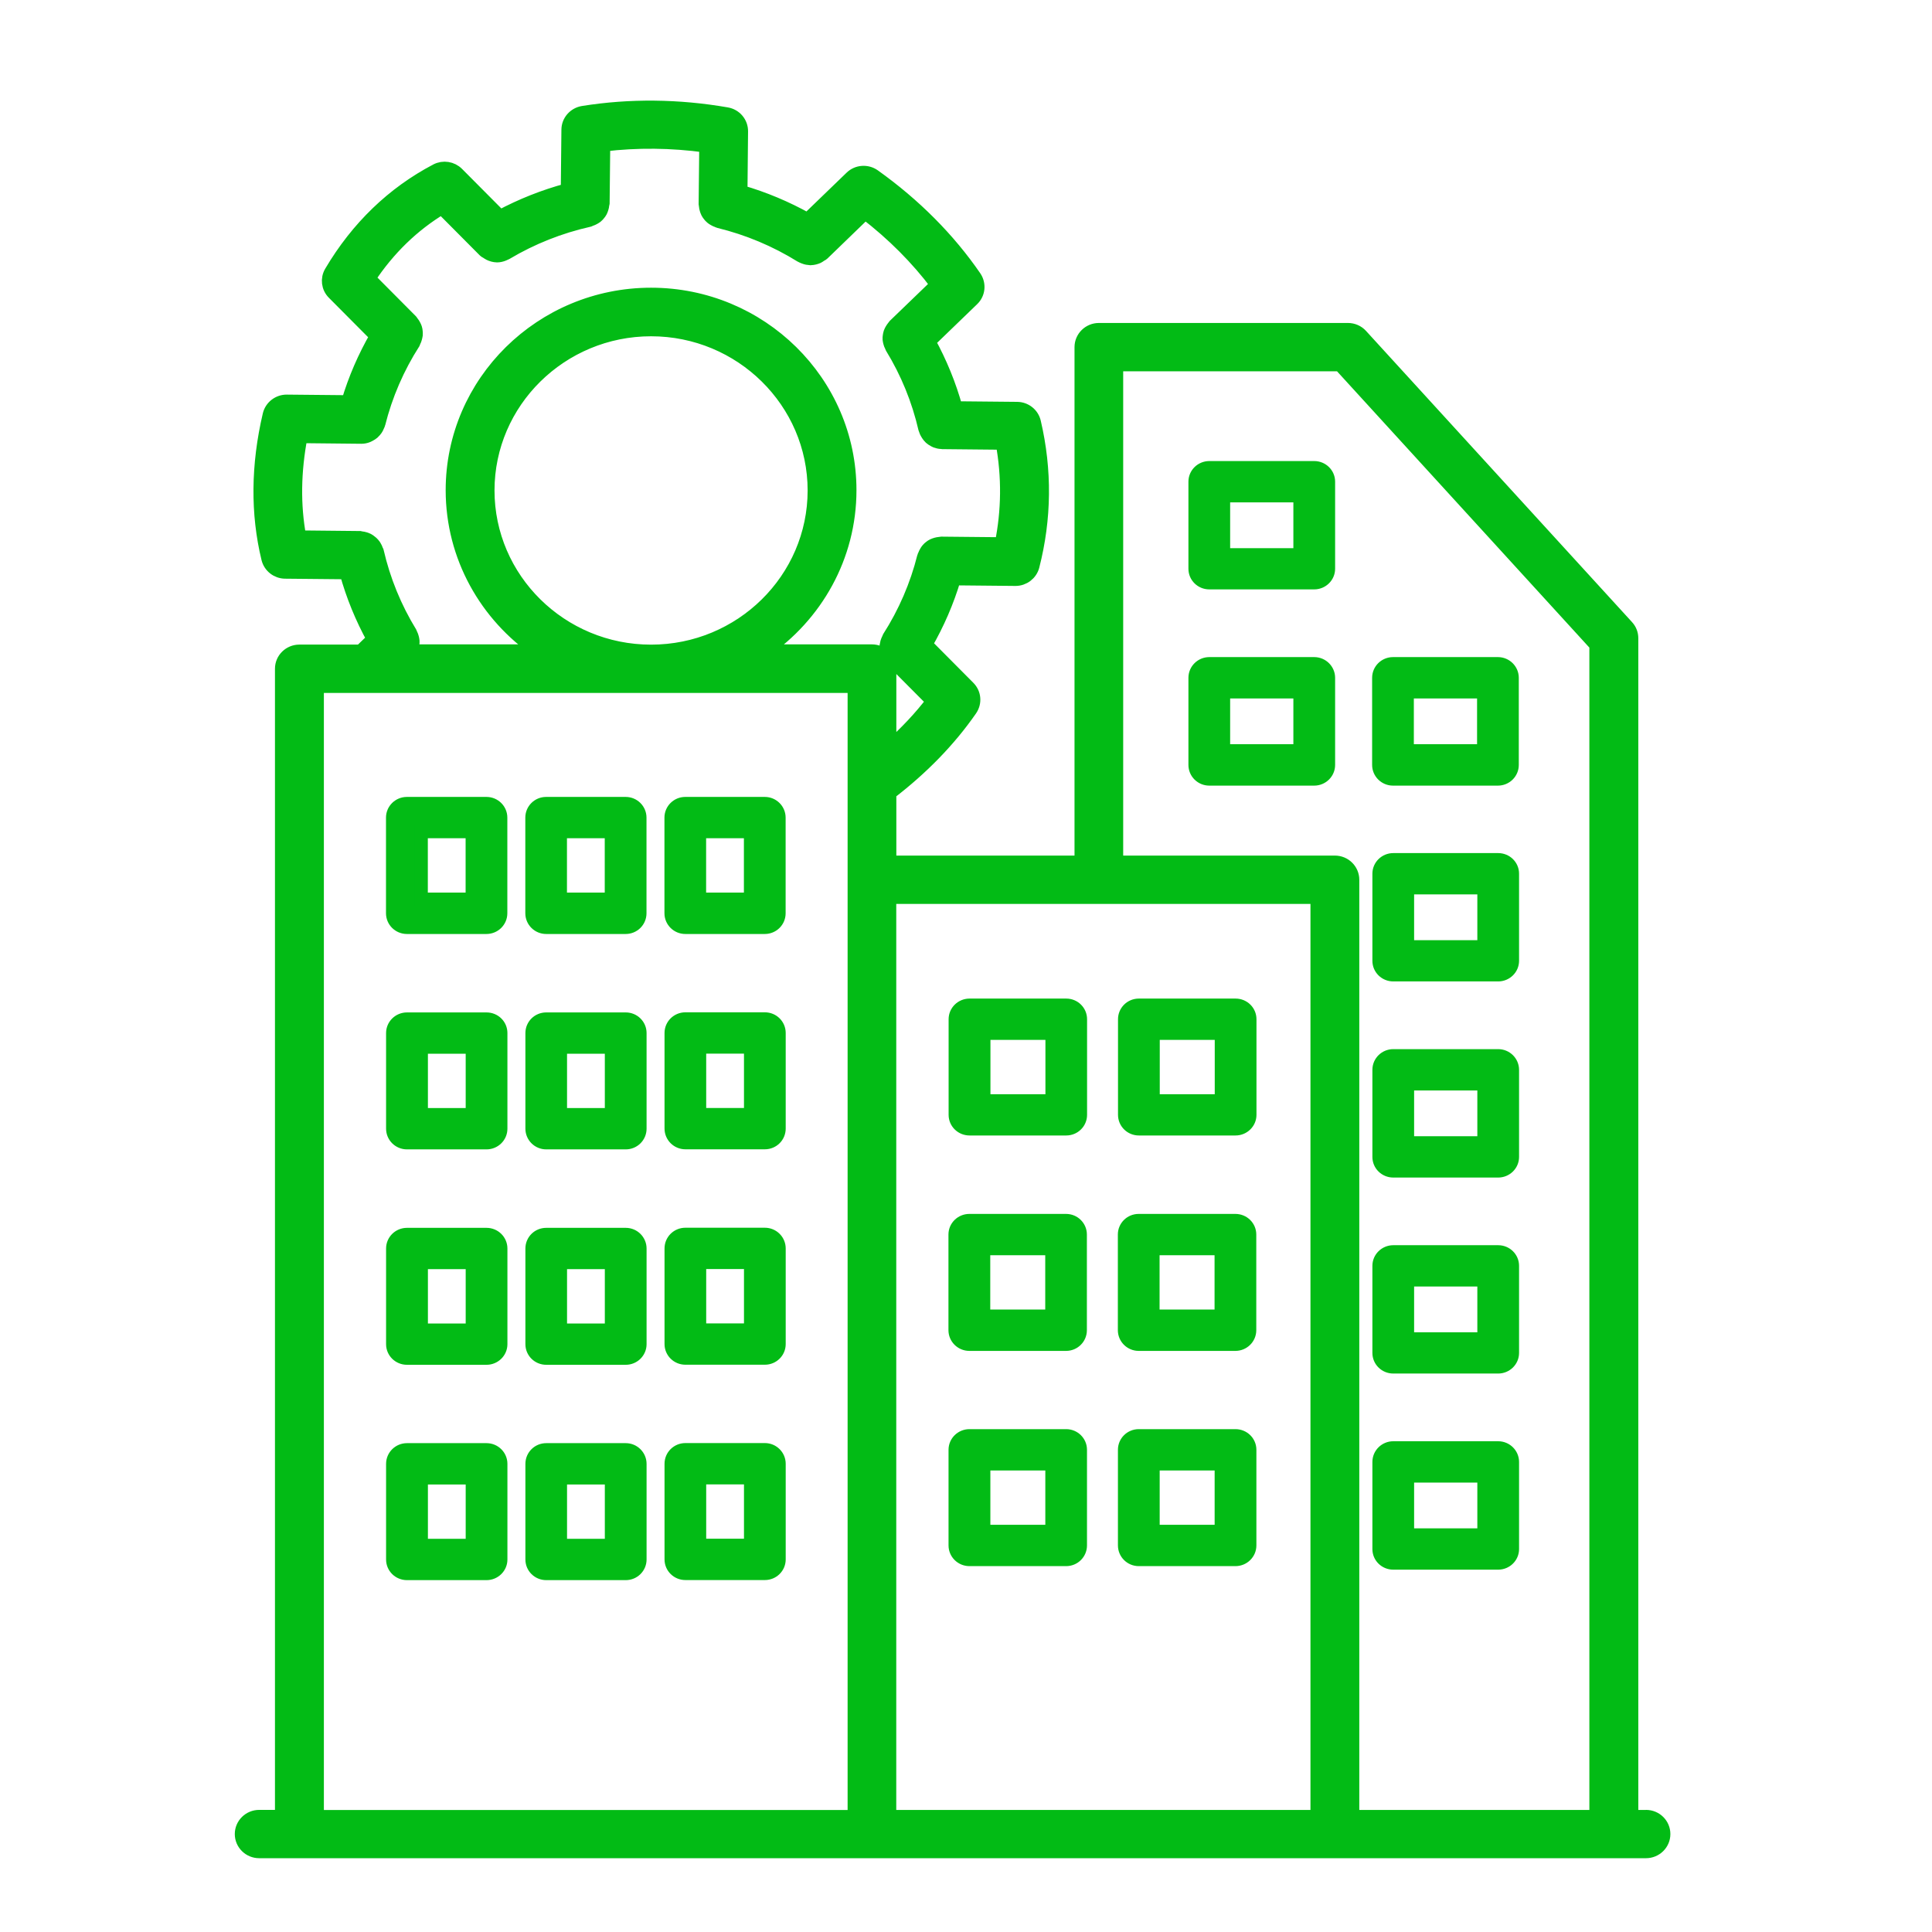 <svg width="72" height="72" viewBox="0 0 72 72" fill="none" xmlns="http://www.w3.org/2000/svg">
    <path d="M61.344 67.701H60.805V23.785C60.805 23.624 60.746 23.47 60.635 23.351L50.724 12.502C50.6 12.364 50.42 12.286 50.234 12.286H40.954C40.591 12.286 40.294 12.576 40.294 12.937V32.135H33.154V29.553C34.356 28.632 35.376 27.588 36.17 26.442C36.346 26.184 36.317 25.843 36.095 25.621L34.5 24.017C34.948 23.241 35.304 22.42 35.559 21.564L37.84 21.586H37.846C38.147 21.586 38.411 21.383 38.487 21.097C38.941 19.329 38.961 17.522 38.542 15.732C38.474 15.439 38.212 15.229 37.905 15.226L35.624 15.204C35.386 14.341 35.046 13.513 34.615 12.727L36.242 11.156C36.471 10.937 36.503 10.589 36.327 10.328C35.353 8.912 34.092 7.64 32.572 6.554C32.311 6.368 31.951 6.393 31.723 6.616L30.096 8.187C29.308 7.746 28.475 7.395 27.606 7.144L27.628 4.896C27.632 4.577 27.4 4.303 27.083 4.249C25.279 3.936 23.475 3.917 21.727 4.197C21.41 4.249 21.175 4.516 21.172 4.832L21.149 7.079C20.273 7.314 19.433 7.649 18.636 8.074L17.042 6.471C16.836 6.265 16.519 6.216 16.261 6.352C14.643 7.202 13.32 8.477 12.336 10.139C12.186 10.393 12.225 10.712 12.434 10.921L14.029 12.525C13.581 13.301 13.225 14.122 12.97 14.978L10.689 14.956C10.382 14.953 10.111 15.162 10.039 15.458C9.598 17.335 9.582 19.139 9.99 20.817C10.062 21.106 10.323 21.312 10.624 21.316L12.905 21.338C13.143 22.201 13.483 23.029 13.915 23.814L13.441 24.272H11.157C10.794 24.272 10.497 24.562 10.497 24.922V67.699H9.66C9.297 67.699 9 67.989 9 68.35C9 68.707 9.294 69 9.66 69H61.34C61.703 69 62 68.71 62 68.35C62 67.989 61.706 67.699 61.34 67.699L61.344 67.701ZM11.219 16.265L13.461 16.288H13.464H13.47C13.549 16.288 13.627 16.272 13.699 16.243C13.732 16.23 13.758 16.214 13.787 16.198C13.827 16.175 13.866 16.153 13.899 16.124C13.925 16.101 13.947 16.076 13.97 16.05C14 16.017 14.023 15.982 14.046 15.94C14.062 15.911 14.075 15.879 14.088 15.847C14.095 15.828 14.108 15.811 14.111 15.792C14.379 14.72 14.82 13.702 15.415 12.772C15.424 12.755 15.424 12.736 15.434 12.72C15.454 12.681 15.47 12.64 15.48 12.598C15.49 12.559 15.5 12.52 15.506 12.479C15.509 12.437 15.506 12.398 15.503 12.356C15.5 12.314 15.493 12.276 15.48 12.234C15.467 12.195 15.451 12.16 15.431 12.124C15.411 12.086 15.389 12.05 15.359 12.015C15.346 12.002 15.343 11.983 15.33 11.97L13.745 10.376C14.477 9.271 15.389 8.386 16.464 7.739L18.052 9.336C18.084 9.368 18.123 9.384 18.159 9.407C18.186 9.423 18.205 9.442 18.235 9.455C18.326 9.5 18.421 9.526 18.522 9.529H18.525C18.597 9.529 18.669 9.513 18.741 9.487C18.761 9.481 18.78 9.471 18.797 9.461C18.82 9.452 18.842 9.445 18.865 9.432C19.823 8.862 20.862 8.45 21.956 8.205C21.976 8.202 21.989 8.189 22.005 8.183C22.051 8.17 22.094 8.147 22.136 8.125C22.169 8.106 22.198 8.089 22.227 8.067C22.264 8.038 22.293 8.003 22.322 7.967C22.345 7.938 22.368 7.909 22.384 7.877C22.404 7.838 22.417 7.8 22.43 7.758C22.443 7.716 22.453 7.677 22.456 7.632C22.459 7.613 22.466 7.597 22.469 7.577L22.492 5.397C23.744 5.246 25.021 5.259 26.309 5.436L26.286 7.616C26.286 7.635 26.296 7.652 26.296 7.671C26.299 7.716 26.309 7.758 26.322 7.8C26.335 7.838 26.345 7.877 26.364 7.912C26.384 7.951 26.407 7.983 26.433 8.015C26.459 8.048 26.485 8.08 26.518 8.106C26.547 8.131 26.583 8.154 26.619 8.173C26.658 8.196 26.698 8.215 26.74 8.228C26.756 8.234 26.773 8.247 26.789 8.25C27.877 8.515 28.91 8.949 29.854 9.535C29.874 9.548 29.9 9.555 29.919 9.564C29.939 9.574 29.959 9.584 29.982 9.59C30.05 9.616 30.119 9.629 30.187 9.632C30.191 9.632 30.197 9.635 30.201 9.635H30.204C30.21 9.635 30.217 9.632 30.22 9.632C30.312 9.629 30.4 9.606 30.485 9.568C30.514 9.555 30.537 9.535 30.563 9.516C30.596 9.493 30.635 9.481 30.665 9.452L32.243 7.925C33.285 8.727 34.18 9.625 34.919 10.608L33.334 12.137C33.321 12.15 33.315 12.169 33.301 12.182C33.272 12.218 33.249 12.253 33.226 12.292C33.207 12.327 33.187 12.363 33.174 12.401C33.161 12.44 33.154 12.482 33.148 12.52C33.141 12.562 33.138 12.601 33.141 12.643C33.145 12.685 33.154 12.72 33.164 12.762C33.174 12.804 33.19 12.846 33.21 12.884C33.22 12.9 33.22 12.92 33.23 12.936C33.808 13.879 34.226 14.903 34.474 15.982C34.478 16.001 34.491 16.017 34.497 16.04C34.507 16.072 34.52 16.101 34.537 16.13C34.559 16.172 34.586 16.211 34.615 16.249C34.635 16.272 34.654 16.294 34.677 16.317C34.716 16.352 34.759 16.378 34.801 16.401C34.827 16.414 34.847 16.43 34.873 16.439C34.942 16.465 35.014 16.481 35.089 16.484C35.095 16.484 35.102 16.488 35.108 16.488H35.115L37.356 16.51C37.585 17.766 37.572 19.028 37.321 20.271L35.072 20.249C35.053 20.249 35.036 20.258 35.017 20.258C34.974 20.262 34.932 20.271 34.893 20.281C34.85 20.294 34.808 20.307 34.769 20.326C34.733 20.342 34.703 20.365 34.674 20.387C34.638 20.413 34.605 20.442 34.576 20.477C34.55 20.506 34.53 20.539 34.51 20.574C34.488 20.613 34.468 20.651 34.452 20.696C34.445 20.712 34.432 20.729 34.429 20.745C34.161 21.817 33.72 22.835 33.125 23.765C33.115 23.781 33.115 23.801 33.105 23.817C33.086 23.855 33.069 23.897 33.056 23.939C33.047 23.978 33.037 24.016 33.03 24.058C33.027 24.1 33.03 24.139 33.033 24.181C33.037 24.223 33.043 24.261 33.056 24.303C33.069 24.342 33.086 24.377 33.105 24.413C33.125 24.451 33.148 24.49 33.177 24.522C33.19 24.535 33.194 24.554 33.207 24.567L34.765 26.132C34.301 26.741 33.759 27.314 33.154 27.852V24.915C33.154 24.554 32.86 24.264 32.494 24.264H28.472C30.4 22.944 31.668 20.751 31.668 18.268C31.668 14.243 28.344 10.972 24.263 10.972C20.179 10.972 16.859 14.246 16.859 18.268C16.859 20.751 18.127 22.947 20.055 24.264H15.287C15.294 24.255 15.294 24.245 15.3 24.235C15.32 24.2 15.339 24.165 15.352 24.126C15.366 24.087 15.372 24.045 15.379 24.007C15.385 23.965 15.388 23.926 15.385 23.884C15.382 23.842 15.372 23.807 15.362 23.765C15.352 23.723 15.336 23.681 15.317 23.643C15.307 23.627 15.307 23.607 15.297 23.591C14.719 22.648 14.3 21.624 14.052 20.545C14.049 20.526 14.036 20.513 14.029 20.497C14.016 20.455 13.996 20.416 13.974 20.378C13.954 20.342 13.934 20.307 13.905 20.278C13.879 20.245 13.846 20.22 13.813 20.194C13.781 20.168 13.748 20.142 13.712 20.123C13.676 20.104 13.637 20.091 13.598 20.078C13.555 20.065 13.513 20.056 13.467 20.052C13.447 20.049 13.431 20.043 13.415 20.04L11.163 20.017C10.944 18.829 10.961 17.57 11.213 16.256L11.219 16.265ZM24.264 24.274C20.908 24.274 18.179 21.582 18.179 18.278C18.179 14.971 20.911 12.282 24.264 12.282C27.619 12.282 30.348 14.974 30.348 18.278C30.348 21.585 27.619 24.274 24.264 24.274ZM11.817 25.575H24.264H24.267H24.27H31.838V67.704H11.82V25.577L11.817 25.575ZM40.951 67.701H33.151V33.436H49.087V67.701H40.948H40.951ZM50.407 67.701V32.786C50.407 32.428 50.113 32.135 49.747 32.135H41.608V13.587H49.937L59.481 24.037V67.702L50.407 67.701ZM48.976 17.432H45.068C44.777 17.432 44.539 17.664 44.539 17.95V21.196C44.539 21.483 44.774 21.715 45.068 21.715H48.976C49.267 21.715 49.506 21.483 49.506 21.196V17.95C49.506 17.664 49.27 17.432 48.976 17.432ZM48.45 20.678H45.594V18.472H48.45V20.678ZM48.976 24.738H45.068C44.777 24.738 44.539 24.97 44.539 25.26V28.506C44.539 28.793 44.774 29.028 45.068 29.028H48.976C49.267 29.028 49.506 28.796 49.506 28.506V25.26C49.506 24.974 49.27 24.738 48.976 24.738ZM48.45 27.984H45.594V25.779H48.45V27.984ZM55.822 24.738H51.914C51.623 24.738 51.385 24.97 51.385 25.26V28.506C51.385 28.793 51.62 29.028 51.914 29.028H55.822C56.113 29.028 56.351 28.796 56.351 28.506V25.26C56.351 24.974 56.116 24.738 55.822 24.738ZM55.296 27.984H52.44V25.779H55.296V27.984ZM39.729 45.489H36.125C35.834 45.489 35.596 45.721 35.596 46.007V49.572C35.596 49.858 35.831 50.094 36.125 50.094H39.729C40.02 50.094 40.255 49.862 40.255 49.572V46.007C40.255 45.721 40.02 45.489 39.729 45.489ZM39.203 49.053H36.654V46.529H39.203V49.053ZM46.039 45.489H42.435C42.144 45.489 41.909 45.721 41.909 46.007V49.572C41.909 49.858 42.144 50.094 42.435 50.094H46.039C46.33 50.094 46.568 49.862 46.568 49.572V46.007C46.568 45.721 46.333 45.489 46.039 45.489ZM45.513 49.053H42.964V46.529H45.513V49.053ZM39.733 53.51H36.128C35.838 53.51 35.599 53.742 35.599 54.029V57.593C35.599 57.88 35.834 58.115 36.128 58.115H39.733C40.023 58.115 40.259 57.883 40.259 57.593V54.029C40.259 53.742 40.023 53.51 39.733 53.51ZM39.206 57.075H36.658V54.55H39.206V57.075ZM46.042 53.51H42.438C42.147 53.51 41.912 53.742 41.912 54.029V57.593C41.912 57.88 42.147 58.115 42.438 58.115H46.042C46.333 58.115 46.572 57.883 46.572 57.593V54.029C46.572 53.742 46.336 53.51 46.042 53.51ZM45.516 57.075H42.968V54.55H45.516V57.075ZM39.736 37.464H36.132C35.841 37.464 35.602 37.696 35.602 37.983V41.547C35.602 41.834 35.838 42.066 36.132 42.066H39.736C40.027 42.066 40.262 41.834 40.262 41.547V37.983C40.262 37.696 40.027 37.464 39.736 37.464ZM39.21 41.029H36.661V38.504H39.21V41.029ZM46.046 37.464H42.441C42.151 37.464 41.915 37.696 41.915 37.983V41.547C41.915 41.834 42.151 42.066 42.441 42.066H46.046C46.336 42.066 46.575 41.834 46.575 41.547V37.983C46.575 37.696 46.34 37.464 46.046 37.464ZM45.52 41.029H42.971V38.504H45.52V41.029ZM55.832 32.042H51.924C51.633 32.042 51.395 32.273 51.395 32.56V35.806C51.395 36.093 51.63 36.325 51.924 36.325H55.832C56.123 36.325 56.361 36.093 56.361 35.806V32.56C56.361 32.273 56.126 32.042 55.832 32.042ZM55.306 35.288H52.45V33.082H55.306V35.288ZM55.832 39.348H51.924C51.633 39.348 51.395 39.58 51.395 39.87V43.116C51.395 43.402 51.63 43.634 51.924 43.634H55.832C56.123 43.634 56.361 43.402 56.361 43.116V39.87C56.361 39.583 56.126 39.348 55.832 39.348ZM55.306 42.594H52.45V40.388H55.306V42.594ZM55.832 46.655H51.924C51.633 46.655 51.395 46.887 51.395 47.173V50.419C51.395 50.706 51.63 50.938 51.924 50.938H55.832C56.123 50.938 56.361 50.706 56.361 50.419V47.173C56.361 46.887 56.126 46.655 55.832 46.655ZM55.306 49.901H52.45V47.695H55.306V49.901ZM55.832 53.961H51.924C51.633 53.961 51.395 54.193 51.395 54.483V57.729C51.395 58.016 51.63 58.247 51.924 58.247H55.832C56.123 58.247 56.361 58.016 56.361 57.729V54.483C56.361 54.196 56.126 53.961 55.832 53.961ZM55.306 57.207H52.45V55.001H55.306V57.207ZM18.131 46.008H15.167C14.876 46.008 14.638 46.239 14.638 46.529V50.094C14.638 50.38 14.873 50.612 15.167 50.612H18.131C18.422 50.612 18.66 50.38 18.66 50.094V46.529C18.66 46.242 18.425 46.008 18.131 46.008ZM17.605 49.572H15.697V47.048H17.605V49.572ZM23.32 46.008H20.356C20.065 46.008 19.83 46.239 19.83 46.529V50.094C19.83 50.38 20.065 50.612 20.356 50.612H23.32C23.61 50.612 23.846 50.38 23.846 50.094V46.529C23.846 46.242 23.61 46.008 23.32 46.008ZM22.79 49.572H20.882V47.048H22.79V49.572ZM18.131 54.032H15.167C14.876 54.032 14.638 54.264 14.638 54.554V58.118C14.638 58.405 14.873 58.637 15.167 58.637H18.131C18.422 58.637 18.66 58.405 18.66 58.118V54.554C18.66 54.267 18.425 54.032 18.131 54.032ZM17.605 57.597H15.697V55.072H17.605V57.597ZM23.32 54.032H20.356C20.065 54.032 19.83 54.264 19.83 54.554V58.118C19.83 58.405 20.065 58.637 20.356 58.637H23.32C23.61 58.637 23.846 58.405 23.846 58.118V54.554C23.846 54.267 23.61 54.032 23.32 54.032ZM22.79 57.597H20.882V55.072H22.79V57.597ZM18.131 37.98H15.167C14.876 37.98 14.638 38.211 14.638 38.498V42.063C14.638 42.349 14.873 42.584 15.167 42.584H18.131C18.422 42.584 18.66 42.352 18.66 42.063V38.498C18.66 38.211 18.425 37.98 18.131 37.98ZM17.605 41.544H15.697V39.02H17.605V41.544ZM23.32 37.98H20.356C20.065 37.98 19.83 38.211 19.83 38.498V42.063C19.83 42.349 20.065 42.584 20.356 42.584H23.32C23.61 42.584 23.846 42.352 23.846 42.063V38.498C23.846 38.211 23.61 37.98 23.32 37.98ZM22.79 41.544H20.882V39.02H22.79V41.544ZM28.505 46.004H25.542C25.251 46.004 25.015 46.236 25.015 46.526V50.09C25.015 50.377 25.251 50.609 25.542 50.609H28.505C28.796 50.609 29.031 50.377 29.031 50.09V46.526C29.031 46.239 28.796 46.004 28.505 46.004ZM27.976 49.569H26.068V47.044H27.976V49.569ZM28.505 54.029H25.542C25.251 54.029 25.015 54.261 25.015 54.55V58.115C25.015 58.402 25.251 58.634 25.542 58.634H28.505C28.796 58.634 29.031 58.402 29.031 58.115V54.55C29.031 54.264 28.796 54.029 28.505 54.029ZM27.976 57.593H26.068V55.069H27.976V57.593ZM28.505 37.976H25.542C25.251 37.976 25.015 38.208 25.015 38.495V42.059C25.015 42.346 25.251 42.581 25.542 42.581H28.505C28.796 42.581 29.031 42.349 29.031 42.059V38.495C29.031 38.208 28.796 37.976 28.505 37.976ZM27.976 41.541H26.068V39.016H27.976V41.541ZM18.128 29.949H15.164C14.873 29.949 14.635 30.181 14.635 30.47V34.035C14.635 34.322 14.87 34.557 15.164 34.557H18.128C18.419 34.557 18.657 34.325 18.657 34.035V30.47C18.657 30.184 18.422 29.949 18.128 29.949ZM17.602 33.514H15.694V30.989H17.602V33.514ZM23.317 29.949H20.353C20.062 29.949 19.827 30.181 19.827 30.47V34.035C19.827 34.322 20.062 34.557 20.353 34.557H23.317C23.608 34.557 23.843 34.325 23.843 34.035V30.47C23.843 30.184 23.608 29.949 23.317 29.949ZM22.787 33.514H20.879V30.989H22.787V33.514ZM28.502 29.949H25.539C25.248 29.949 25.012 30.181 25.012 30.47V34.035C25.012 34.322 25.248 34.557 25.539 34.557H28.502C28.793 34.557 29.028 34.325 29.028 34.035V30.47C29.028 30.184 28.793 29.949 28.502 29.949ZM27.973 33.514H26.065V30.989H27.973V33.514Z" fill="#02BB15"/>
    <path d="M24.264 24.274C20.908 24.274 18.179 21.582 18.179 18.278C18.179 14.971 20.911 12.282 24.264 12.282C27.619 12.282 30.348 14.974 30.348 18.278C30.348 21.585 27.619 24.274 24.264 24.274ZM24.264 24.274H24.26M61.344 67.701H60.805V23.785C60.805 23.624 60.746 23.47 60.635 23.351L50.724 12.502C50.6 12.364 50.42 12.286 50.234 12.286H40.954C40.591 12.286 40.294 12.576 40.294 12.937V32.135H33.154V29.553C34.356 28.632 35.376 27.588 36.17 26.442C36.346 26.184 36.317 25.843 36.095 25.621L34.5 24.017C34.948 23.241 35.304 22.42 35.559 21.564L37.84 21.586H37.846C38.147 21.586 38.411 21.383 38.487 21.097C38.941 19.329 38.961 17.522 38.542 15.732C38.474 15.439 38.212 15.229 37.905 15.226L35.624 15.204C35.386 14.341 35.046 13.513 34.615 12.727L36.242 11.156C36.471 10.937 36.503 10.589 36.327 10.328C35.353 8.912 34.092 7.64 32.572 6.554C32.311 6.368 31.951 6.393 31.723 6.616L30.096 8.187C29.308 7.746 28.475 7.395 27.606 7.144L27.628 4.896C27.632 4.577 27.4 4.303 27.083 4.249C25.279 3.936 23.475 3.917 21.727 4.197C21.41 4.249 21.175 4.516 21.172 4.832L21.149 7.079C20.273 7.314 19.433 7.649 18.636 8.074L17.042 6.471C16.836 6.265 16.519 6.216 16.261 6.352C14.643 7.202 13.32 8.477 12.336 10.139C12.186 10.393 12.225 10.712 12.434 10.921L14.029 12.525C13.581 13.301 13.225 14.122 12.97 14.978L10.689 14.956C10.382 14.953 10.111 15.162 10.039 15.458C9.598 17.335 9.582 19.139 9.99 20.817C10.062 21.106 10.323 21.312 10.624 21.316L12.905 21.338C13.143 22.201 13.483 23.029 13.915 23.814L13.441 24.272H11.157C10.794 24.272 10.497 24.562 10.497 24.922V67.699H9.66C9.297 67.699 9 67.989 9 68.35C9 68.707 9.294 69 9.66 69H61.34C61.703 69 62 68.71 62 68.35C62 67.989 61.706 67.699 61.34 67.699L61.344 67.701ZM11.219 16.265L13.461 16.288H13.464H13.47C13.549 16.288 13.627 16.272 13.699 16.243C13.732 16.23 13.758 16.214 13.787 16.198C13.827 16.175 13.866 16.153 13.899 16.124C13.925 16.101 13.947 16.076 13.97 16.05C14 16.017 14.023 15.982 14.046 15.94C14.062 15.911 14.075 15.879 14.088 15.847C14.095 15.828 14.108 15.811 14.111 15.792C14.379 14.72 14.82 13.702 15.415 12.772C15.424 12.755 15.424 12.736 15.434 12.72C15.454 12.681 15.47 12.64 15.48 12.598C15.49 12.559 15.5 12.52 15.506 12.479C15.509 12.437 15.506 12.398 15.503 12.356C15.5 12.314 15.493 12.276 15.48 12.234C15.467 12.195 15.451 12.16 15.431 12.124C15.411 12.086 15.389 12.05 15.359 12.015C15.346 12.002 15.343 11.983 15.33 11.97L13.745 10.376C14.477 9.271 15.389 8.386 16.464 7.739L18.052 9.336C18.084 9.368 18.123 9.384 18.159 9.407C18.186 9.423 18.205 9.442 18.235 9.455C18.326 9.5 18.421 9.526 18.522 9.529H18.525C18.597 9.529 18.669 9.513 18.741 9.487C18.761 9.481 18.78 9.471 18.797 9.461C18.82 9.452 18.842 9.445 18.865 9.432C19.823 8.862 20.862 8.45 21.956 8.205C21.976 8.202 21.989 8.189 22.005 8.183C22.051 8.17 22.094 8.147 22.136 8.125C22.169 8.106 22.198 8.089 22.227 8.067C22.264 8.038 22.293 8.003 22.322 7.967C22.345 7.938 22.368 7.909 22.384 7.877C22.404 7.838 22.417 7.8 22.43 7.758C22.443 7.716 22.453 7.677 22.456 7.632C22.459 7.613 22.466 7.597 22.469 7.577L22.492 5.397C23.744 5.246 25.021 5.259 26.309 5.436L26.286 7.616C26.286 7.635 26.296 7.652 26.296 7.671C26.299 7.716 26.309 7.758 26.322 7.8C26.335 7.838 26.345 7.877 26.364 7.912C26.384 7.951 26.407 7.983 26.433 8.015C26.459 8.048 26.485 8.08 26.518 8.106C26.547 8.131 26.583 8.154 26.619 8.173C26.658 8.196 26.698 8.215 26.74 8.228C26.756 8.234 26.773 8.247 26.789 8.25C27.877 8.515 28.91 8.949 29.854 9.535C29.874 9.548 29.9 9.555 29.919 9.564C29.939 9.574 29.959 9.584 29.982 9.59C30.05 9.616 30.119 9.629 30.187 9.632C30.191 9.632 30.197 9.635 30.201 9.635H30.204C30.21 9.635 30.217 9.632 30.22 9.632C30.312 9.629 30.4 9.606 30.485 9.568C30.514 9.555 30.537 9.535 30.563 9.516C30.596 9.493 30.635 9.481 30.665 9.452L32.243 7.925C33.285 8.727 34.18 9.625 34.919 10.608L33.334 12.137C33.321 12.15 33.315 12.169 33.301 12.182C33.272 12.218 33.249 12.253 33.226 12.292C33.207 12.327 33.187 12.363 33.174 12.401C33.161 12.44 33.154 12.482 33.148 12.52C33.141 12.562 33.138 12.601 33.141 12.643C33.145 12.685 33.154 12.72 33.164 12.762C33.174 12.804 33.19 12.846 33.21 12.884C33.22 12.9 33.22 12.92 33.23 12.936C33.808 13.879 34.226 14.903 34.474 15.982C34.478 16.001 34.491 16.017 34.497 16.04C34.507 16.072 34.52 16.101 34.537 16.13C34.559 16.172 34.586 16.211 34.615 16.249C34.635 16.272 34.654 16.294 34.677 16.317C34.716 16.352 34.759 16.378 34.801 16.401C34.827 16.414 34.847 16.43 34.873 16.439C34.942 16.465 35.014 16.481 35.089 16.484C35.095 16.484 35.102 16.488 35.108 16.488H35.115L37.356 16.51C37.585 17.766 37.572 19.028 37.321 20.271L35.072 20.249C35.053 20.249 35.036 20.258 35.017 20.258C34.974 20.262 34.932 20.271 34.893 20.281C34.85 20.294 34.808 20.307 34.769 20.326C34.733 20.342 34.703 20.365 34.674 20.387C34.638 20.413 34.605 20.442 34.576 20.477C34.55 20.506 34.53 20.539 34.51 20.574C34.488 20.613 34.468 20.651 34.452 20.696C34.445 20.712 34.432 20.729 34.429 20.745C34.161 21.817 33.72 22.835 33.125 23.765C33.115 23.781 33.115 23.801 33.105 23.817C33.086 23.855 33.069 23.897 33.056 23.939C33.047 23.978 33.037 24.016 33.03 24.058C33.027 24.1 33.03 24.139 33.033 24.181C33.037 24.223 33.043 24.261 33.056 24.303C33.069 24.342 33.086 24.377 33.105 24.413C33.125 24.451 33.148 24.49 33.177 24.522C33.19 24.535 33.194 24.554 33.207 24.567L34.765 26.132C34.301 26.741 33.759 27.314 33.154 27.852V24.915C33.154 24.554 32.86 24.264 32.494 24.264H28.472C30.4 22.944 31.668 20.751 31.668 18.268C31.668 14.243 28.344 10.972 24.263 10.972C20.179 10.972 16.859 14.246 16.859 18.268C16.859 20.751 18.127 22.947 20.055 24.264H15.287C15.294 24.255 15.294 24.245 15.3 24.235C15.32 24.2 15.339 24.165 15.352 24.126C15.366 24.087 15.372 24.045 15.379 24.007C15.385 23.965 15.388 23.926 15.385 23.884C15.382 23.842 15.372 23.807 15.362 23.765C15.352 23.723 15.336 23.681 15.317 23.643C15.307 23.627 15.307 23.607 15.297 23.591C14.719 22.648 14.3 21.624 14.052 20.545C14.049 20.526 14.036 20.513 14.029 20.497C14.016 20.455 13.996 20.416 13.974 20.378C13.954 20.342 13.934 20.307 13.905 20.278C13.879 20.245 13.846 20.22 13.813 20.194C13.781 20.168 13.748 20.142 13.712 20.123C13.676 20.104 13.637 20.091 13.598 20.078C13.555 20.065 13.513 20.056 13.467 20.052C13.447 20.049 13.431 20.043 13.415 20.04L11.163 20.017C10.944 18.829 10.961 17.57 11.213 16.256L11.219 16.265ZM11.817 25.575H24.264H24.267H24.27H31.838V67.704H11.82V25.577L11.817 25.575ZM40.951 67.701H33.151V33.436H49.087V67.701H40.948H40.951ZM50.407 67.701V32.786C50.407 32.428 50.113 32.135 49.747 32.135H41.608V13.587H49.937L59.481 24.037V67.702L50.407 67.701ZM48.976 17.432H45.068C44.777 17.432 44.539 17.664 44.539 17.95V21.196C44.539 21.483 44.774 21.715 45.068 21.715H48.976C49.267 21.715 49.506 21.483 49.506 21.196V17.95C49.506 17.664 49.27 17.432 48.976 17.432ZM48.45 20.678H45.594V18.472H48.45V20.678ZM48.976 24.738H45.068C44.777 24.738 44.539 24.97 44.539 25.26V28.506C44.539 28.793 44.774 29.028 45.068 29.028H48.976C49.267 29.028 49.506 28.796 49.506 28.506V25.26C49.506 24.974 49.27 24.738 48.976 24.738ZM48.45 27.984H45.594V25.779H48.45V27.984ZM55.822 24.738H51.914C51.623 24.738 51.385 24.97 51.385 25.26V28.506C51.385 28.793 51.62 29.028 51.914 29.028H55.822C56.113 29.028 56.351 28.796 56.351 28.506V25.26C56.351 24.974 56.116 24.738 55.822 24.738ZM55.296 27.984H52.44V25.779H55.296V27.984ZM39.729 45.489H36.125C35.834 45.489 35.596 45.721 35.596 46.007V49.572C35.596 49.858 35.831 50.094 36.125 50.094H39.729C40.02 50.094 40.255 49.862 40.255 49.572V46.007C40.255 45.721 40.02 45.489 39.729 45.489ZM39.203 49.053H36.654V46.529H39.203V49.053ZM46.039 45.489H42.435C42.144 45.489 41.909 45.721 41.909 46.007V49.572C41.909 49.858 42.144 50.094 42.435 50.094H46.039C46.33 50.094 46.568 49.862 46.568 49.572V46.007C46.568 45.721 46.333 45.489 46.039 45.489ZM45.513 49.053H42.964V46.529H45.513V49.053ZM39.733 53.51H36.128C35.838 53.51 35.599 53.742 35.599 54.029V57.593C35.599 57.88 35.834 58.115 36.128 58.115H39.733C40.023 58.115 40.259 57.883 40.259 57.593V54.029C40.259 53.742 40.023 53.51 39.733 53.51ZM39.206 57.075H36.658V54.55H39.206V57.075ZM46.042 53.51H42.438C42.147 53.51 41.912 53.742 41.912 54.029V57.593C41.912 57.88 42.147 58.115 42.438 58.115H46.042C46.333 58.115 46.572 57.883 46.572 57.593V54.029C46.572 53.742 46.336 53.51 46.042 53.51ZM45.516 57.075H42.968V54.55H45.516V57.075ZM39.736 37.464H36.132C35.841 37.464 35.602 37.696 35.602 37.983V41.547C35.602 41.834 35.838 42.066 36.132 42.066H39.736C40.027 42.066 40.262 41.834 40.262 41.547V37.983C40.262 37.696 40.027 37.464 39.736 37.464ZM39.21 41.029H36.661V38.504H39.21V41.029ZM46.046 37.464H42.441C42.151 37.464 41.915 37.696 41.915 37.983V41.547C41.915 41.834 42.151 42.066 42.441 42.066H46.046C46.336 42.066 46.575 41.834 46.575 41.547V37.983C46.575 37.696 46.34 37.464 46.046 37.464ZM45.52 41.029H42.971V38.504H45.52V41.029ZM55.832 32.042H51.924C51.633 32.042 51.395 32.273 51.395 32.56V35.806C51.395 36.093 51.63 36.325 51.924 36.325H55.832C56.123 36.325 56.361 36.093 56.361 35.806V32.56C56.361 32.273 56.126 32.042 55.832 32.042ZM55.306 35.288H52.45V33.082H55.306V35.288ZM55.832 39.348H51.924C51.633 39.348 51.395 39.58 51.395 39.87V43.116C51.395 43.402 51.63 43.634 51.924 43.634H55.832C56.123 43.634 56.361 43.402 56.361 43.116V39.87C56.361 39.583 56.126 39.348 55.832 39.348ZM55.306 42.594H52.45V40.388H55.306V42.594ZM55.832 46.655H51.924C51.633 46.655 51.395 46.887 51.395 47.173V50.419C51.395 50.706 51.63 50.938 51.924 50.938H55.832C56.123 50.938 56.361 50.706 56.361 50.419V47.173C56.361 46.887 56.126 46.655 55.832 46.655ZM55.306 49.901H52.45V47.695H55.306V49.901ZM55.832 53.961H51.924C51.633 53.961 51.395 54.193 51.395 54.483V57.729C51.395 58.016 51.63 58.247 51.924 58.247H55.832C56.123 58.247 56.361 58.016 56.361 57.729V54.483C56.361 54.196 56.126 53.961 55.832 53.961ZM55.306 57.207H52.45V55.001H55.306V57.207ZM18.131 46.008H15.167C14.876 46.008 14.638 46.239 14.638 46.529V50.094C14.638 50.38 14.873 50.612 15.167 50.612H18.131C18.422 50.612 18.66 50.38 18.66 50.094V46.529C18.66 46.242 18.425 46.008 18.131 46.008ZM17.605 49.572H15.697V47.048H17.605V49.572ZM23.32 46.008H20.356C20.065 46.008 19.83 46.239 19.83 46.529V50.094C19.83 50.38 20.065 50.612 20.356 50.612H23.32C23.61 50.612 23.846 50.38 23.846 50.094V46.529C23.846 46.242 23.61 46.008 23.32 46.008ZM22.79 49.572H20.882V47.048H22.79V49.572ZM18.131 54.032H15.167C14.876 54.032 14.638 54.264 14.638 54.554V58.118C14.638 58.405 14.873 58.637 15.167 58.637H18.131C18.422 58.637 18.66 58.405 18.66 58.118V54.554C18.66 54.267 18.425 54.032 18.131 54.032ZM17.605 57.597H15.697V55.072H17.605V57.597ZM23.32 54.032H20.356C20.065 54.032 19.83 54.264 19.83 54.554V58.118C19.83 58.405 20.065 58.637 20.356 58.637H23.32C23.61 58.637 23.846 58.405 23.846 58.118V54.554C23.846 54.267 23.61 54.032 23.32 54.032ZM22.79 57.597H20.882V55.072H22.79V57.597ZM18.131 37.98H15.167C14.876 37.98 14.638 38.211 14.638 38.498V42.063C14.638 42.349 14.873 42.584 15.167 42.584H18.131C18.422 42.584 18.66 42.352 18.66 42.063V38.498C18.66 38.211 18.425 37.98 18.131 37.98ZM17.605 41.544H15.697V39.02H17.605V41.544ZM23.32 37.98H20.356C20.065 37.98 19.83 38.211 19.83 38.498V42.063C19.83 42.349 20.065 42.584 20.356 42.584H23.32C23.61 42.584 23.846 42.352 23.846 42.063V38.498C23.846 38.211 23.61 37.98 23.32 37.98ZM22.79 41.544H20.882V39.02H22.79V41.544ZM28.505 46.004H25.542C25.251 46.004 25.015 46.236 25.015 46.526V50.09C25.015 50.377 25.251 50.609 25.542 50.609H28.505C28.796 50.609 29.031 50.377 29.031 50.09V46.526C29.031 46.239 28.796 46.004 28.505 46.004ZM27.976 49.569H26.068V47.044H27.976V49.569ZM28.505 54.029H25.542C25.251 54.029 25.015 54.261 25.015 54.55V58.115C25.015 58.402 25.251 58.634 25.542 58.634H28.505C28.796 58.634 29.031 58.402 29.031 58.115V54.55C29.031 54.264 28.796 54.029 28.505 54.029ZM27.976 57.593H26.068V55.069H27.976V57.593ZM28.505 37.976H25.542C25.251 37.976 25.015 38.208 25.015 38.495V42.059C25.015 42.346 25.251 42.581 25.542 42.581H28.505C28.796 42.581 29.031 42.349 29.031 42.059V38.495C29.031 38.208 28.796 37.976 28.505 37.976ZM27.976 41.541H26.068V39.016H27.976V41.541ZM18.128 29.949H15.164C14.873 29.949 14.635 30.181 14.635 30.47V34.035C14.635 34.322 14.87 34.557 15.164 34.557H18.128C18.419 34.557 18.657 34.325 18.657 34.035V30.47C18.657 30.184 18.422 29.949 18.128 29.949ZM17.602 33.514H15.694V30.989H17.602V33.514ZM23.317 29.949H20.353C20.062 29.949 19.827 30.181 19.827 30.47V34.035C19.827 34.322 20.062 34.557 20.353 34.557H23.317C23.608 34.557 23.843 34.325 23.843 34.035V30.47C23.843 30.184 23.608 29.949 23.317 29.949ZM22.787 33.514H20.879V30.989H22.787V33.514ZM28.502 29.949H25.539C25.248 29.949 25.012 30.181 25.012 30.47V34.035C25.012 34.322 25.248 34.557 25.539 34.557H28.502C28.793 34.557 29.028 34.325 29.028 34.035V30.47C29.028 30.184 28.793 29.949 28.502 29.949ZM27.973 33.514H26.065V30.989H27.973V33.514Z" stroke="#02BB15" stroke-width="0.5"/>
</svg>
